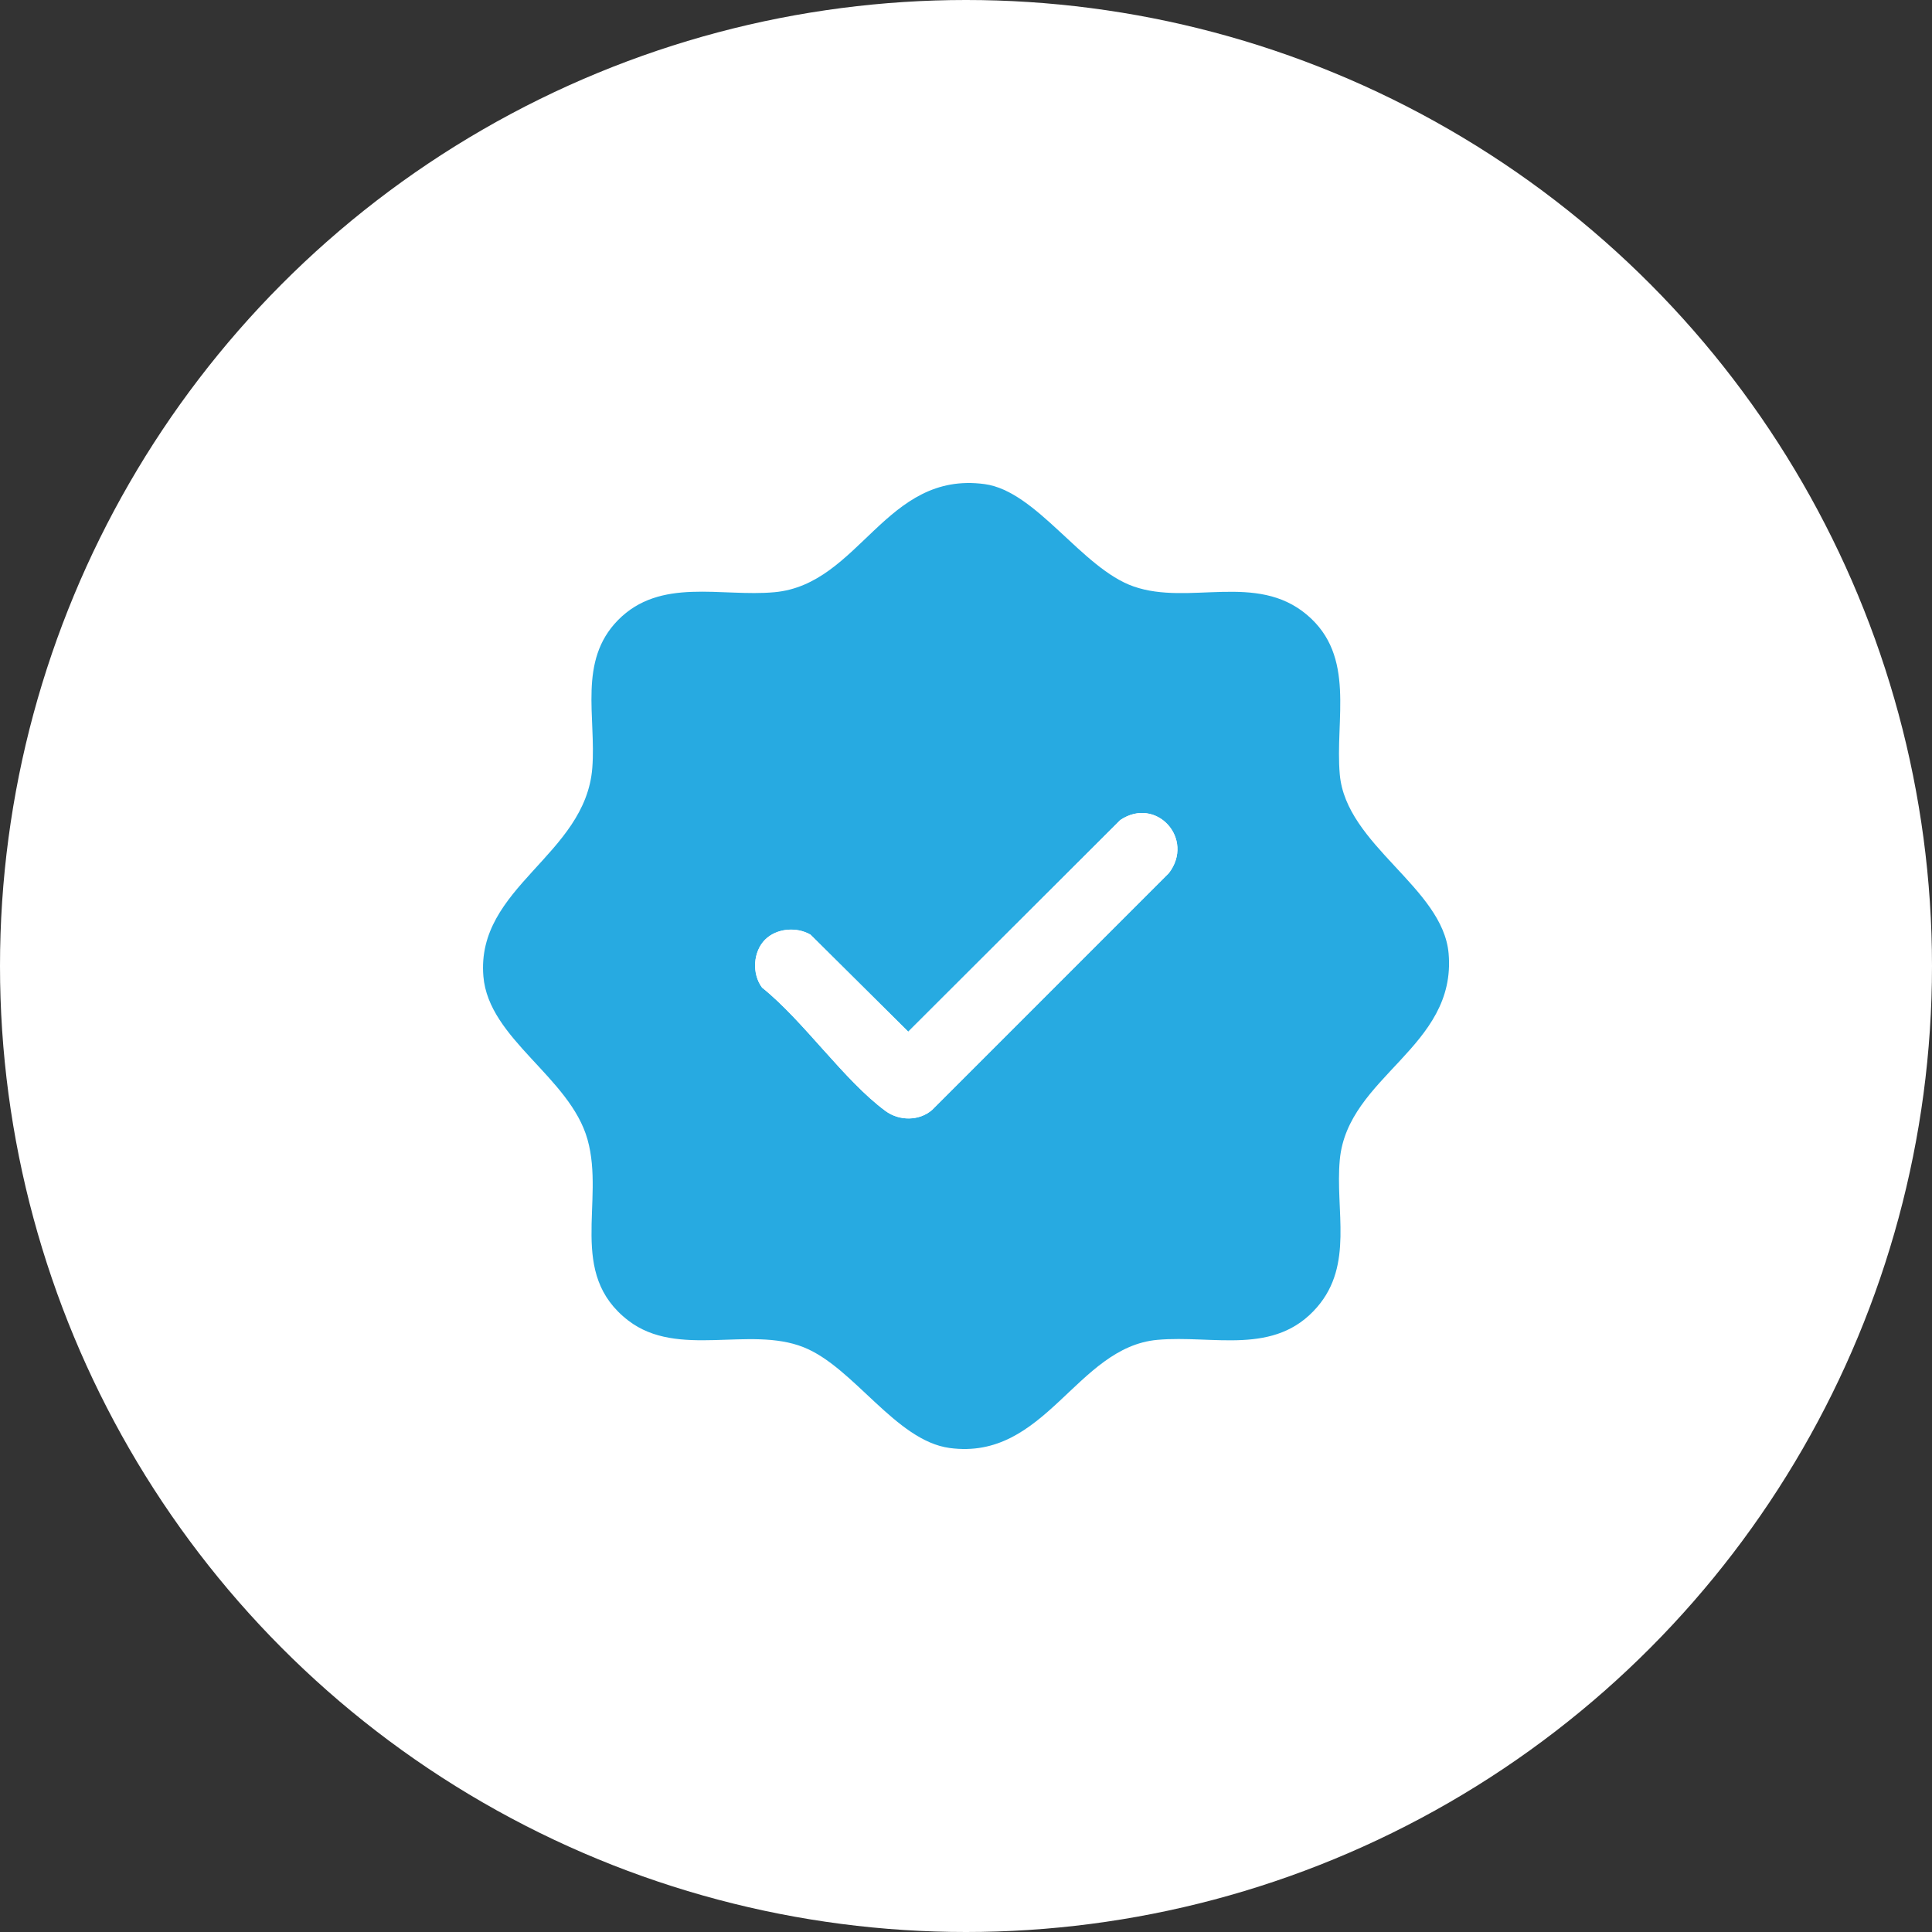 <svg width="40" height="40" viewBox="0 0 40 40" fill="none" xmlns="http://www.w3.org/2000/svg">
<rect x="0" y="0" width="40" height="40" fill="#333333" stroke="none"/>
<circle cx="20" cy="20" r="20" fill="white"></circle>
<path d="M12.793 12.841C13.671 11.946 14.929 12.363 16.036 12.261C17.804 12.099 18.328 9.744 20.387 10.023C21.464 10.169 22.401 11.771 23.473 12.143C24.625 12.543 26.012 11.844 27.06 12.73C28.076 13.588 27.637 14.892 27.739 16.037C27.87 17.5 29.873 18.376 29.992 19.741C30.161 21.686 27.899 22.281 27.739 24.012C27.642 25.065 28.029 26.181 27.271 27.061C26.392 28.08 25.125 27.636 23.964 27.74C22.281 27.891 21.647 30.247 19.66 29.979C18.543 29.828 17.674 28.302 16.635 27.892C15.514 27.448 14.036 28.128 13.01 27.342C11.739 26.367 12.528 24.885 12.164 23.592C11.801 22.298 10.116 21.515 10.008 20.214C9.853 18.364 12.121 17.712 12.263 15.899C12.345 14.841 11.965 13.686 12.793 12.841ZM15.841 19.454C15.59 19.705 15.565 20.161 15.778 20.447C16.641 21.138 17.474 22.369 18.335 23.002C18.617 23.21 19.03 23.212 19.298 22.98L24.199 18.079C24.745 17.37 23.94 16.475 23.193 16.979L18.805 21.36L16.781 19.351C16.496 19.184 16.079 19.216 15.842 19.453L15.841 19.454Z" fill="#27AAE1"></path>
<path d="M15.841 19.454C16.078 19.217 16.495 19.184 16.78 19.351L18.804 21.36L23.192 16.979C23.939 16.475 24.744 17.371 24.198 18.079L19.297 22.981C19.029 23.213 18.616 23.21 18.334 23.003C17.474 22.37 16.64 21.139 15.777 20.447C15.564 20.161 15.589 19.706 15.84 19.454L15.841 19.454Z" fill="white"></path>
</svg>
